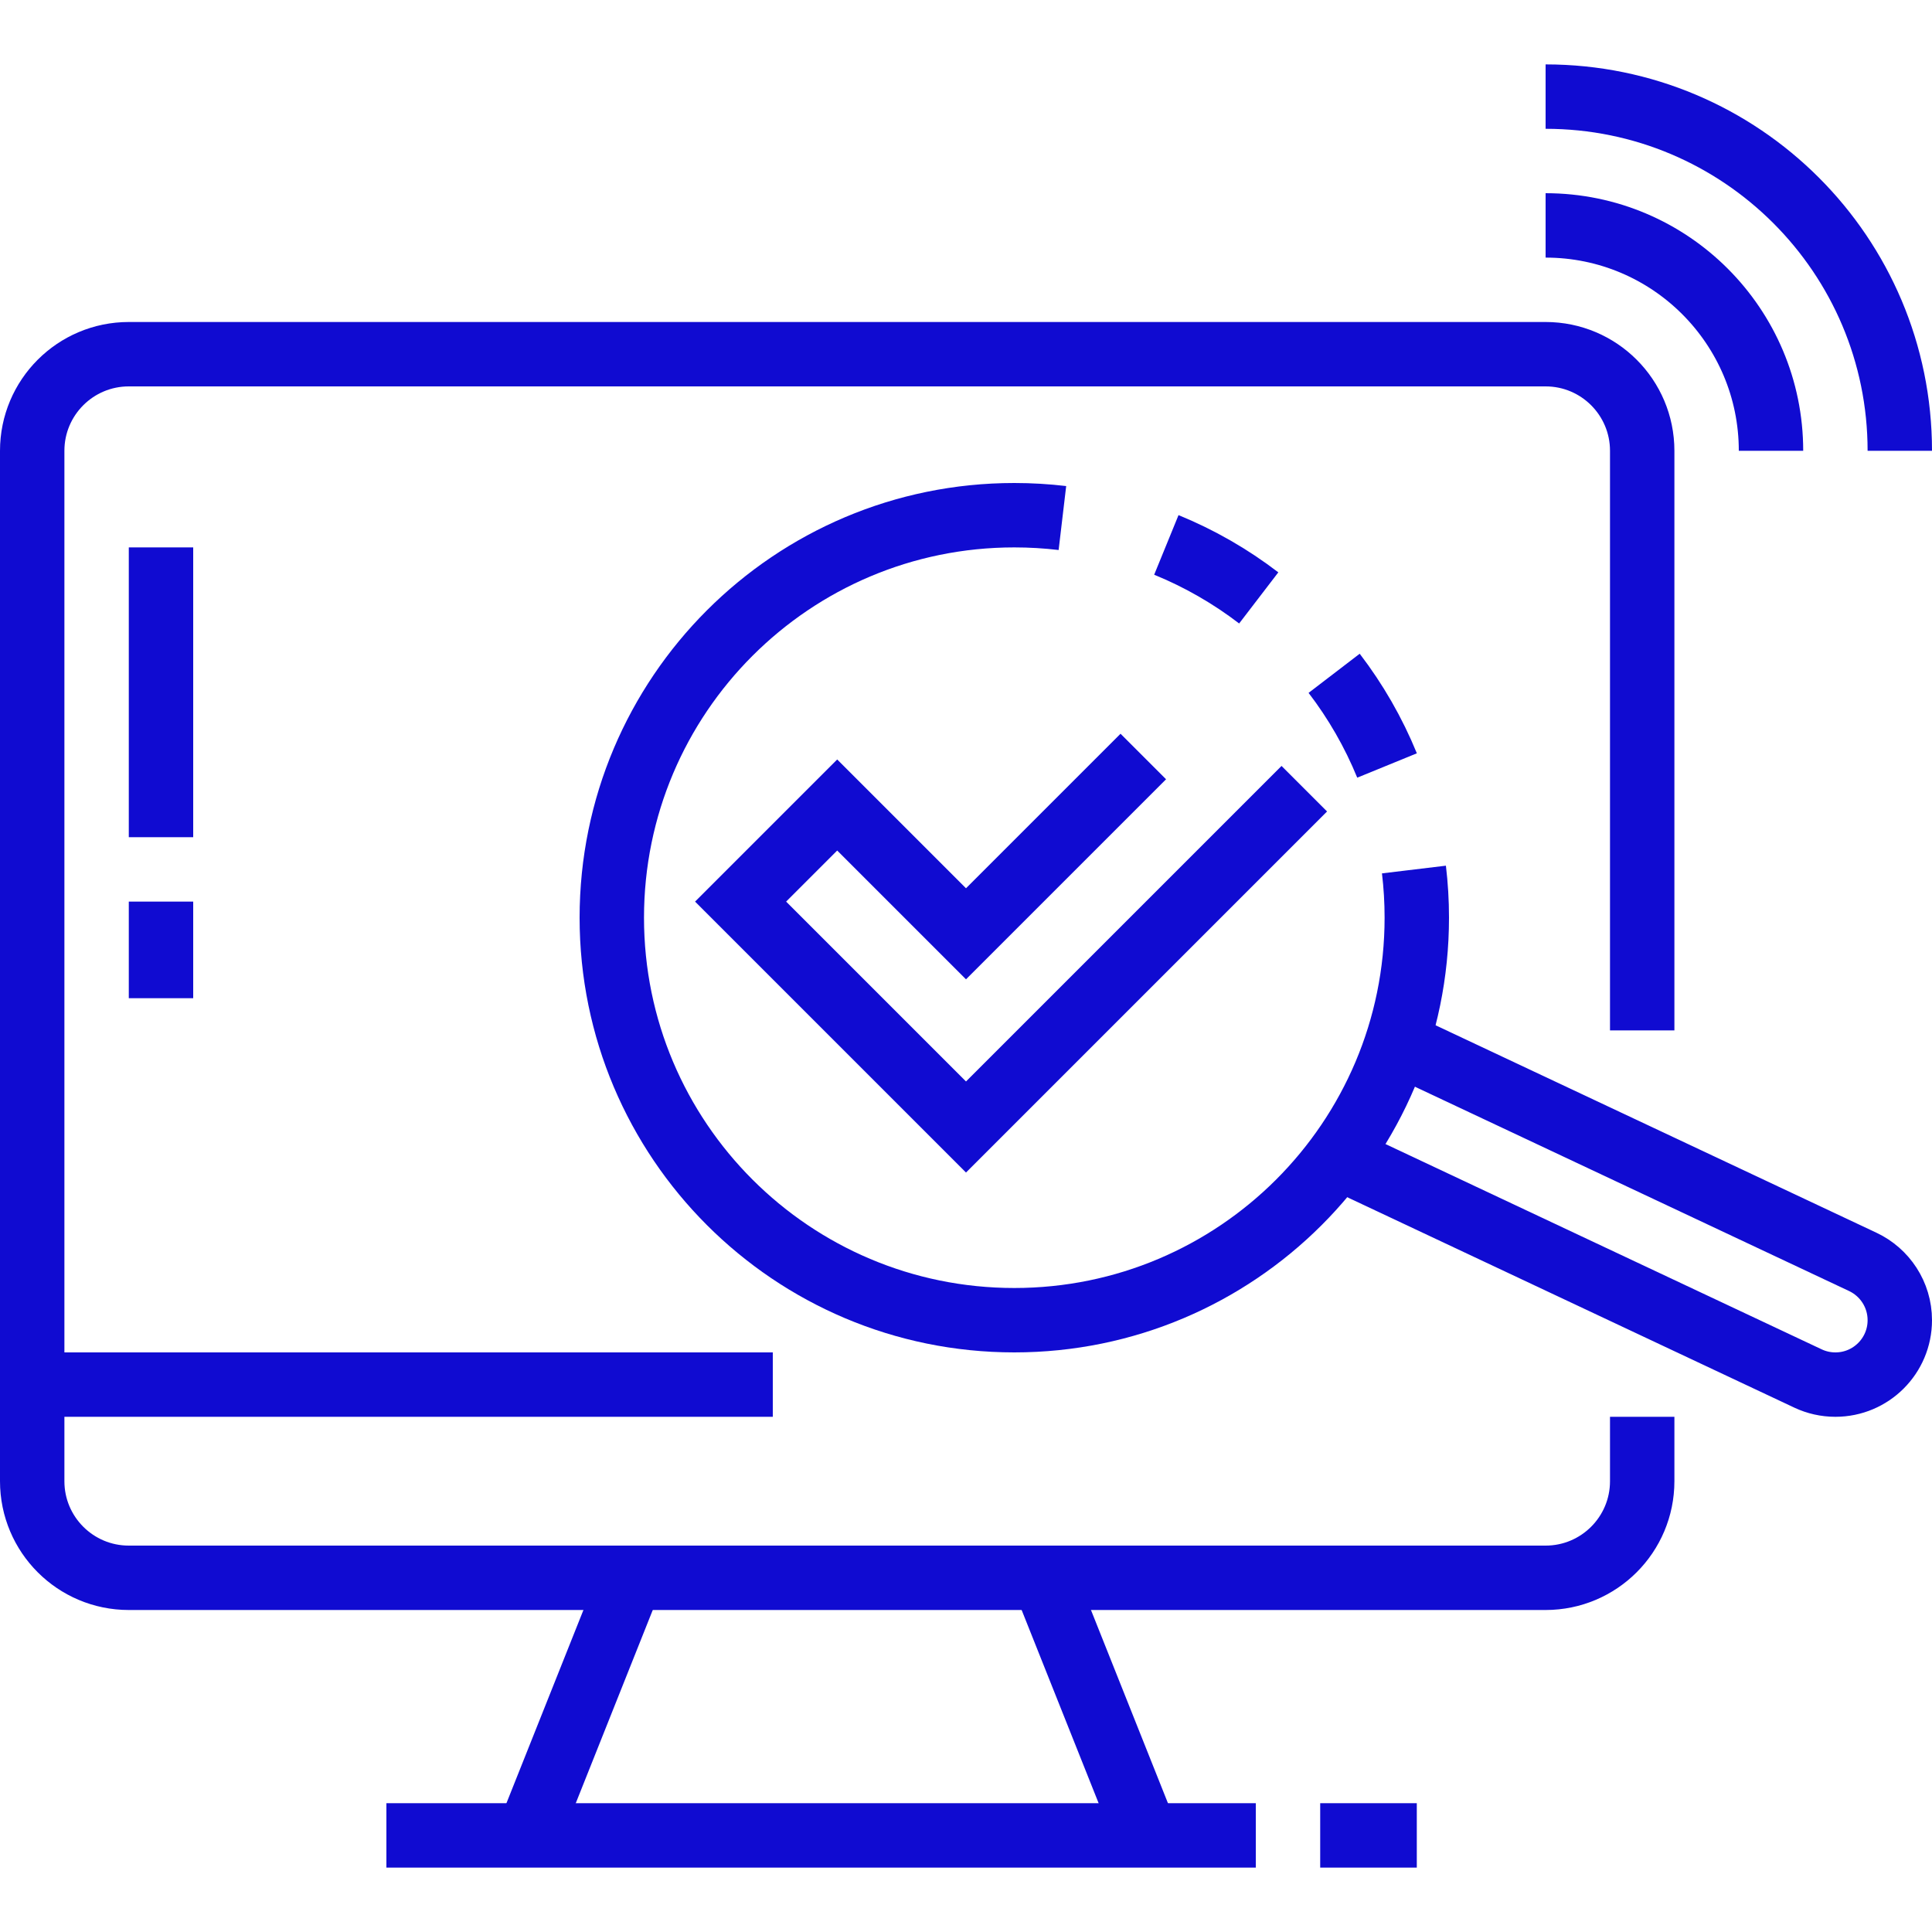 <?xml version="1.0" encoding="UTF-8"?> <svg xmlns="http://www.w3.org/2000/svg" width="60" height="60" viewBox="0 0 60 60" fill="none"> <path d="M35.506 23.494L30 29L26 25L23 28L30 35L40.506 24.494" stroke="#100BD1" stroke-width="2" stroke-miterlimit="10"></path> <path d="M43.911 27.004C43.97 27.494 44 27.994 44 28.5C44 35.404 38.404 41 31.5 41C24.596 41 19 35.404 19 28.5C19 21.596 24.596 16 31.5 16C32.006 16 32.504 16.03 32.994 16.088" stroke="#100BD1" stroke-width="2" stroke-miterlimit="10"></path> <path d="M41.433 20.91C42.1 21.781 42.655 22.743 43.076 23.773" stroke="#100BD1" stroke-width="2" stroke-miterlimit="10"></path> <path d="M36.222 16.923C37.255 17.345 38.218 17.9 39.091 18.569" stroke="#100BD1" stroke-width="2" stroke-miterlimit="10"></path> <path d="M43.385 32.382L57.85 39.189C58.53 39.509 59 40.2 59 41C59 42.105 58.105 43 57 43C56.698 43 56.412 42.933 56.155 42.813L41.547 35.938" stroke="#100BD1" stroke-width="2" stroke-miterlimit="10"></path> <path d="M48 7C51.866 7 55 10.134 55 14" stroke="#100BD1" stroke-width="2" stroke-miterlimit="10"></path> <path d="M48 3C54.075 3 59 7.925 59 14" stroke="#100BD1" stroke-width="2" stroke-miterlimit="10"></path> <path d="M51 32V14C51 12.343 49.657 11 48 11H4C2.343 11 1 12.343 1 14V46C1 47.657 2.343 49 4 49H48C49.657 49 51 47.657 51 46V44" stroke="#100BD1" stroke-width="2" stroke-miterlimit="10"></path> <path d="M1 43H24" stroke="#100BD1" stroke-width="2" stroke-miterlimit="10"></path> <path d="M5 17V26" stroke="#100BD1" stroke-width="2" stroke-miterlimit="10"></path> <path d="M5 28V31" stroke="#100BD1" stroke-width="2" stroke-miterlimit="10"></path> <path d="M19.594 49L16.406 57" stroke="#100BD1" stroke-width="2" stroke-miterlimit="10"></path> <path d="M32.406 49L35.594 57" stroke="#100BD1" stroke-width="2" stroke-miterlimit="10"></path> <path d="M39 57H12" stroke="#100BD1" stroke-width="2" stroke-miterlimit="10"></path> <path d="M41 57H44" stroke="#100BD1" stroke-width="2" stroke-miterlimit="10"></path> </svg> 